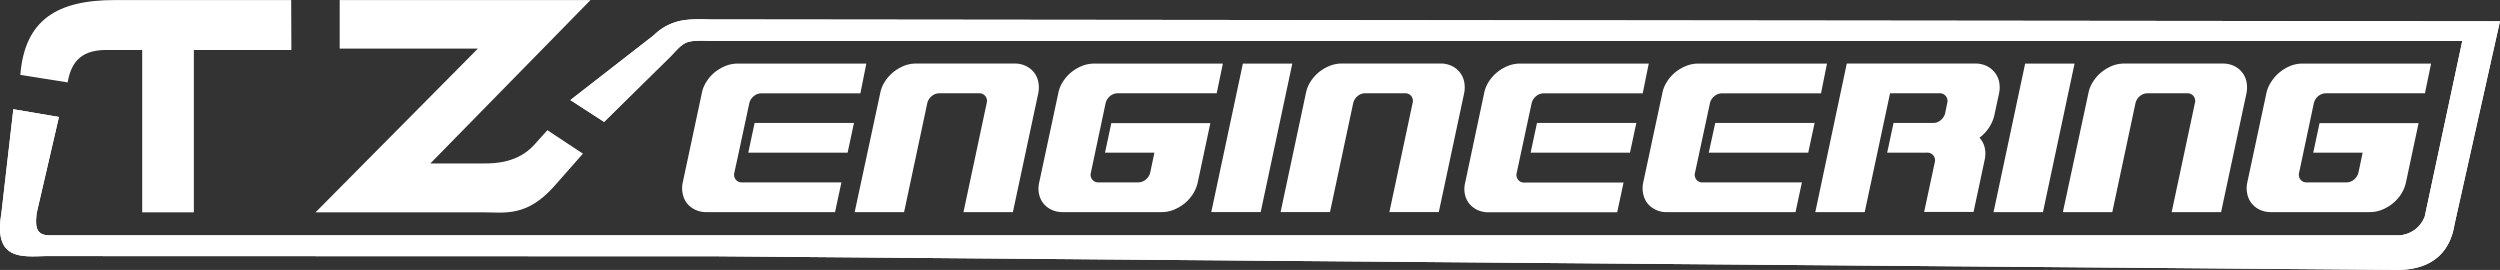 <svg id="ca99568c-dad6-4197-aae0-a9e44abbd40e" data-name="Layer 1" xmlns="http://www.w3.org/2000/svg" viewBox="0 0 708.37 76.48"><rect x="0" y="0" width="708.37" height="76.48" fill="#333333" stroke="none"/><title>logo-white-v2</title><path d="M722.28,84.24h14l-1.18,5.61a3.66,3.66,0,0,1-1.26,2,3.29,3.29,0,0,1-2.17.81H720.48a2.18,2.18,0,0,1-1.83-.81,2.28,2.28,0,0,1-.36-2l4.16-19.63a3.68,3.68,0,0,1,1.25-2,3.37,3.37,0,0,1,2.17-.81h28.06L755.67,59H719.19a9.18,9.18,0,0,0-3.43.67,11.79,11.79,0,0,0-3,1.8,11.18,11.18,0,0,0-2.36,2.67A9.19,9.19,0,0,0,709,67.41l-5.4,25.25a7.48,7.48,0,0,0,0,3.29,6.27,6.27,0,0,0,1.23,2.66,6.58,6.58,0,0,0,2.31,1.8,7.13,7.13,0,0,0,3.14.67h28.06a9.09,9.09,0,0,0,3.42-.67,11.85,11.85,0,0,0,3.06-1.8A11.58,11.58,0,0,0,747.17,96a10.27,10.27,0,0,0,1.37-3.29l3.59-16.84H724.07Zm-70.94,16.84h14l6.57-30.86a3.68,3.68,0,0,1,1.25-2,3.36,3.36,0,0,1,2.16-.81h11.23a2.17,2.17,0,0,1,1.82.81,2.2,2.2,0,0,1,.37,2l-6.57,30.86h14l7.19-33.67a8.23,8.23,0,0,0,0-3.28,6.39,6.39,0,0,0-1.24-2.67,6.57,6.57,0,0,0-2.3-1.8,7.16,7.16,0,0,0-3.14-.67H668.68a9.18,9.18,0,0,0-3.43.67,11.79,11.79,0,0,0-3,1.8,11,11,0,0,0-2.36,2.67,9.21,9.21,0,0,0-1.32,3.28Zm-19.64,0h14L654.65,59h-14Zm-50.51,0h14l7.18-33.67h14a2.17,2.17,0,0,1,1.82.81,2.19,2.19,0,0,1,.37,2L618,73a3.73,3.73,0,0,1-1.23,2,3.16,3.16,0,0,1-2.13.81H603.36l-1.8,8.42h11.28a2.17,2.17,0,0,1,1.82.81,2.26,2.26,0,0,1,.37,2l-3,14h14l3.15-14.76a7.9,7.9,0,0,0,0-3.53A6.17,6.17,0,0,0,627.71,80a11.24,11.24,0,0,0,2.66-2.8,10.79,10.79,0,0,0,1.55-3.54l1.35-6.28a8.23,8.23,0,0,0,0-3.28A6.39,6.39,0,0,0,632,61.46a6.57,6.57,0,0,0-2.3-1.8,7.16,7.16,0,0,0-3.14-.67H590.11Zm-2-16.84,1.8-8.42H552.84L551,84.24Zm-30.86,0,3-14a3.62,3.62,0,0,1,1.25-2,3.32,3.32,0,0,1,2.16-.81h28.07L584.5,59H548a9.18,9.18,0,0,0-3.43.67,12,12,0,0,0-3.06,1.8,11.14,11.14,0,0,0-2.35,2.67,9.21,9.21,0,0,0-1.32,3.28l-5.4,25.25a7.47,7.47,0,0,0,0,3.29,6.26,6.26,0,0,0,1.22,2.66,6.68,6.68,0,0,0,2.31,1.8,7.19,7.19,0,0,0,3.14.67h36.48l1.8-8.42H549.3a2.16,2.16,0,0,1-1.82-.81,2.25,2.25,0,0,1-.36-2Zm-19.65,0,1.8-8.42H502.33l-1.8,8.42Zm-30.87,0,3-14a3.7,3.7,0,0,1,1.26-2,3.32,3.32,0,0,1,2.16-.81h28.06L534,59H497.5a9.26,9.26,0,0,0-3.43.67,12,12,0,0,0-3.05,1.8,11.4,11.4,0,0,0-2.36,2.67,9.37,9.37,0,0,0-1.31,3.28L482,92.66A7.63,7.63,0,0,0,481.9,96a6.4,6.4,0,0,0,1.23,2.66,6.68,6.68,0,0,0,2.31,1.8,7.16,7.16,0,0,0,3.14.67h36.48l1.8-8.42H498.79a2.15,2.15,0,0,1-1.82-.81,2.25,2.25,0,0,1-.37-2Zm-68.13,16.83h14l6.57-30.86a3.68,3.68,0,0,1,1.25-2,3.37,3.37,0,0,1,2.17-.81h11.22a2.2,2.2,0,0,1,1.83.81,2.23,2.23,0,0,1,.36,2l-6.57,30.86h14l7.18-33.67a8.23,8.23,0,0,0,0-3.28,6.39,6.39,0,0,0-1.24-2.67,6.48,6.48,0,0,0-2.3-1.8,7.11,7.11,0,0,0-3.13-.67H447a9.22,9.22,0,0,0-3.43.67,11.79,11.79,0,0,0-3.05,1.8,11.4,11.4,0,0,0-2.36,2.67,9.37,9.37,0,0,0-1.31,3.28Zm-19.64,0h14L433,59h-14ZM379.93,84.24h14l-1.18,5.61a3.61,3.61,0,0,1-1.26,2,3.29,3.29,0,0,1-2.17.81H378.13a2.15,2.15,0,0,1-1.82-.81,2.25,2.25,0,0,1-.37-2l4.16-19.63a3.68,3.68,0,0,1,1.25-2,3.37,3.37,0,0,1,2.17-.81h28.06L413.32,59H376.84a9.22,9.22,0,0,0-3.43.67,11.79,11.79,0,0,0-3.05,1.8A11.4,11.4,0,0,0,368,64.13a9.37,9.37,0,0,0-1.31,3.28l-5.4,25.25a7.48,7.48,0,0,0-.05,3.29,6.27,6.27,0,0,0,1.23,2.66,6.58,6.58,0,0,0,2.31,1.8,7.16,7.16,0,0,0,3.14.67H396a9.09,9.09,0,0,0,3.42-.67,11.85,11.85,0,0,0,3.06-1.8A11.58,11.58,0,0,0,404.82,96a10.52,10.52,0,0,0,1.38-3.29l3.58-16.84H381.72ZM309,101.08h14l6.57-30.86a3.68,3.68,0,0,1,1.25-2,3.37,3.37,0,0,1,2.17-.81h11.22a2.17,2.17,0,0,1,1.82.81,2.2,2.2,0,0,1,.37,2l-6.57,30.86h14l7.19-33.67a8.23,8.23,0,0,0,0-3.28,6.39,6.39,0,0,0-1.24-2.67,6.57,6.57,0,0,0-2.3-1.8,7.13,7.13,0,0,0-3.14-.67H326.33a9.18,9.18,0,0,0-3.43.67,11.79,11.79,0,0,0-3,1.8,11.18,11.18,0,0,0-2.36,2.67,9.19,9.19,0,0,0-1.31,3.28Zm-2-16.84,1.8-8.42H280.65l-1.8,8.42Zm-30.86,0,3-14a3.68,3.68,0,0,1,1.25-2,3.36,3.36,0,0,1,2.16-.81h28.07L312.3,59H275.82a9.18,9.18,0,0,0-3.43.67,11.79,11.79,0,0,0-3.05,1.8A11,11,0,0,0,267,64.13a9.21,9.21,0,0,0-1.32,3.28l-5.39,25.25a7.48,7.48,0,0,0,0,3.29,6.38,6.38,0,0,0,1.22,2.66,6.62,6.62,0,0,0,2.32,1.8,7.11,7.11,0,0,0,3.13.67h36.48l1.8-8.42H277.11a2.18,2.18,0,0,1-1.83-.81,2.28,2.28,0,0,1-.36-2Z" transform="translate(-66.83 -40.98)" style="fill:#fff"/><path d="M268.05,46.49c-2.52-.1-6.46-.18-9.11.56a15.07,15.07,0,0,0-6.81,3.87L228.44,69.33,238,75.52l18.68-18.39c1.59-1.53,3.12-3.75,5.33-4.31,1.95-.49,5-.23,7.16-.22H764.51l-10.63,49.7a8.24,8.24,0,0,1-7.27,5.36H80.87c-4.13,0-4-2.92-3.65-6.29l6.31-27.24-12.92-2.2L67.2,101.62C65,114.73,73,113.71,79.73,113.54l190.62.06,476.35,3.86c9.81-.25,14.45-5.53,15.61-12.88L775.19,47Z" transform="translate(-66.83 -40.98)" style="fill:#fff;fill-rule:evenodd"/><path d="M268.05,46.49c-2.52-.1-6.46-.18-9.11.56a15.07,15.07,0,0,0-6.81,3.87L228.44,69.33,238,75.52l18.68-18.39c1.59-1.53,3.12-3.75,5.33-4.31,1.95-.49,5-.23,7.16-.22H764.51l-10.63,49.7a8.24,8.24,0,0,1-7.27,5.36H80.87c-4.13,0-4-2.92-3.65-6.29l6.31-27.24-12.92-2.2L67.2,101.62C65,114.73,73,113.71,79.73,113.54l190.62.06,476.35,3.86c9.81-.25,14.45-5.53,15.61-12.88L775.19,47Z" transform="translate(-66.83 -40.98)" style="fill:#fff"/><path d="M234.15,41,188.77,87.29h15.38c3,0,9.47-.18,14.1-5.33l3.68-4.09L232,84.52l-8.08,9.16c-7.83,8.87-14.14,7.46-20.12,7.46H156.24l46-46.39H163.08V41ZM149.39,55.14H121.76v46H107.12v-46H97c-6.38,0-9.89,2.61-11,9.19L72.59,62.2C73.84,46.64,82.94,41,99.34,41h50Z" transform="translate(-66.83 -40.98)" style="fill:#fff"/></svg>